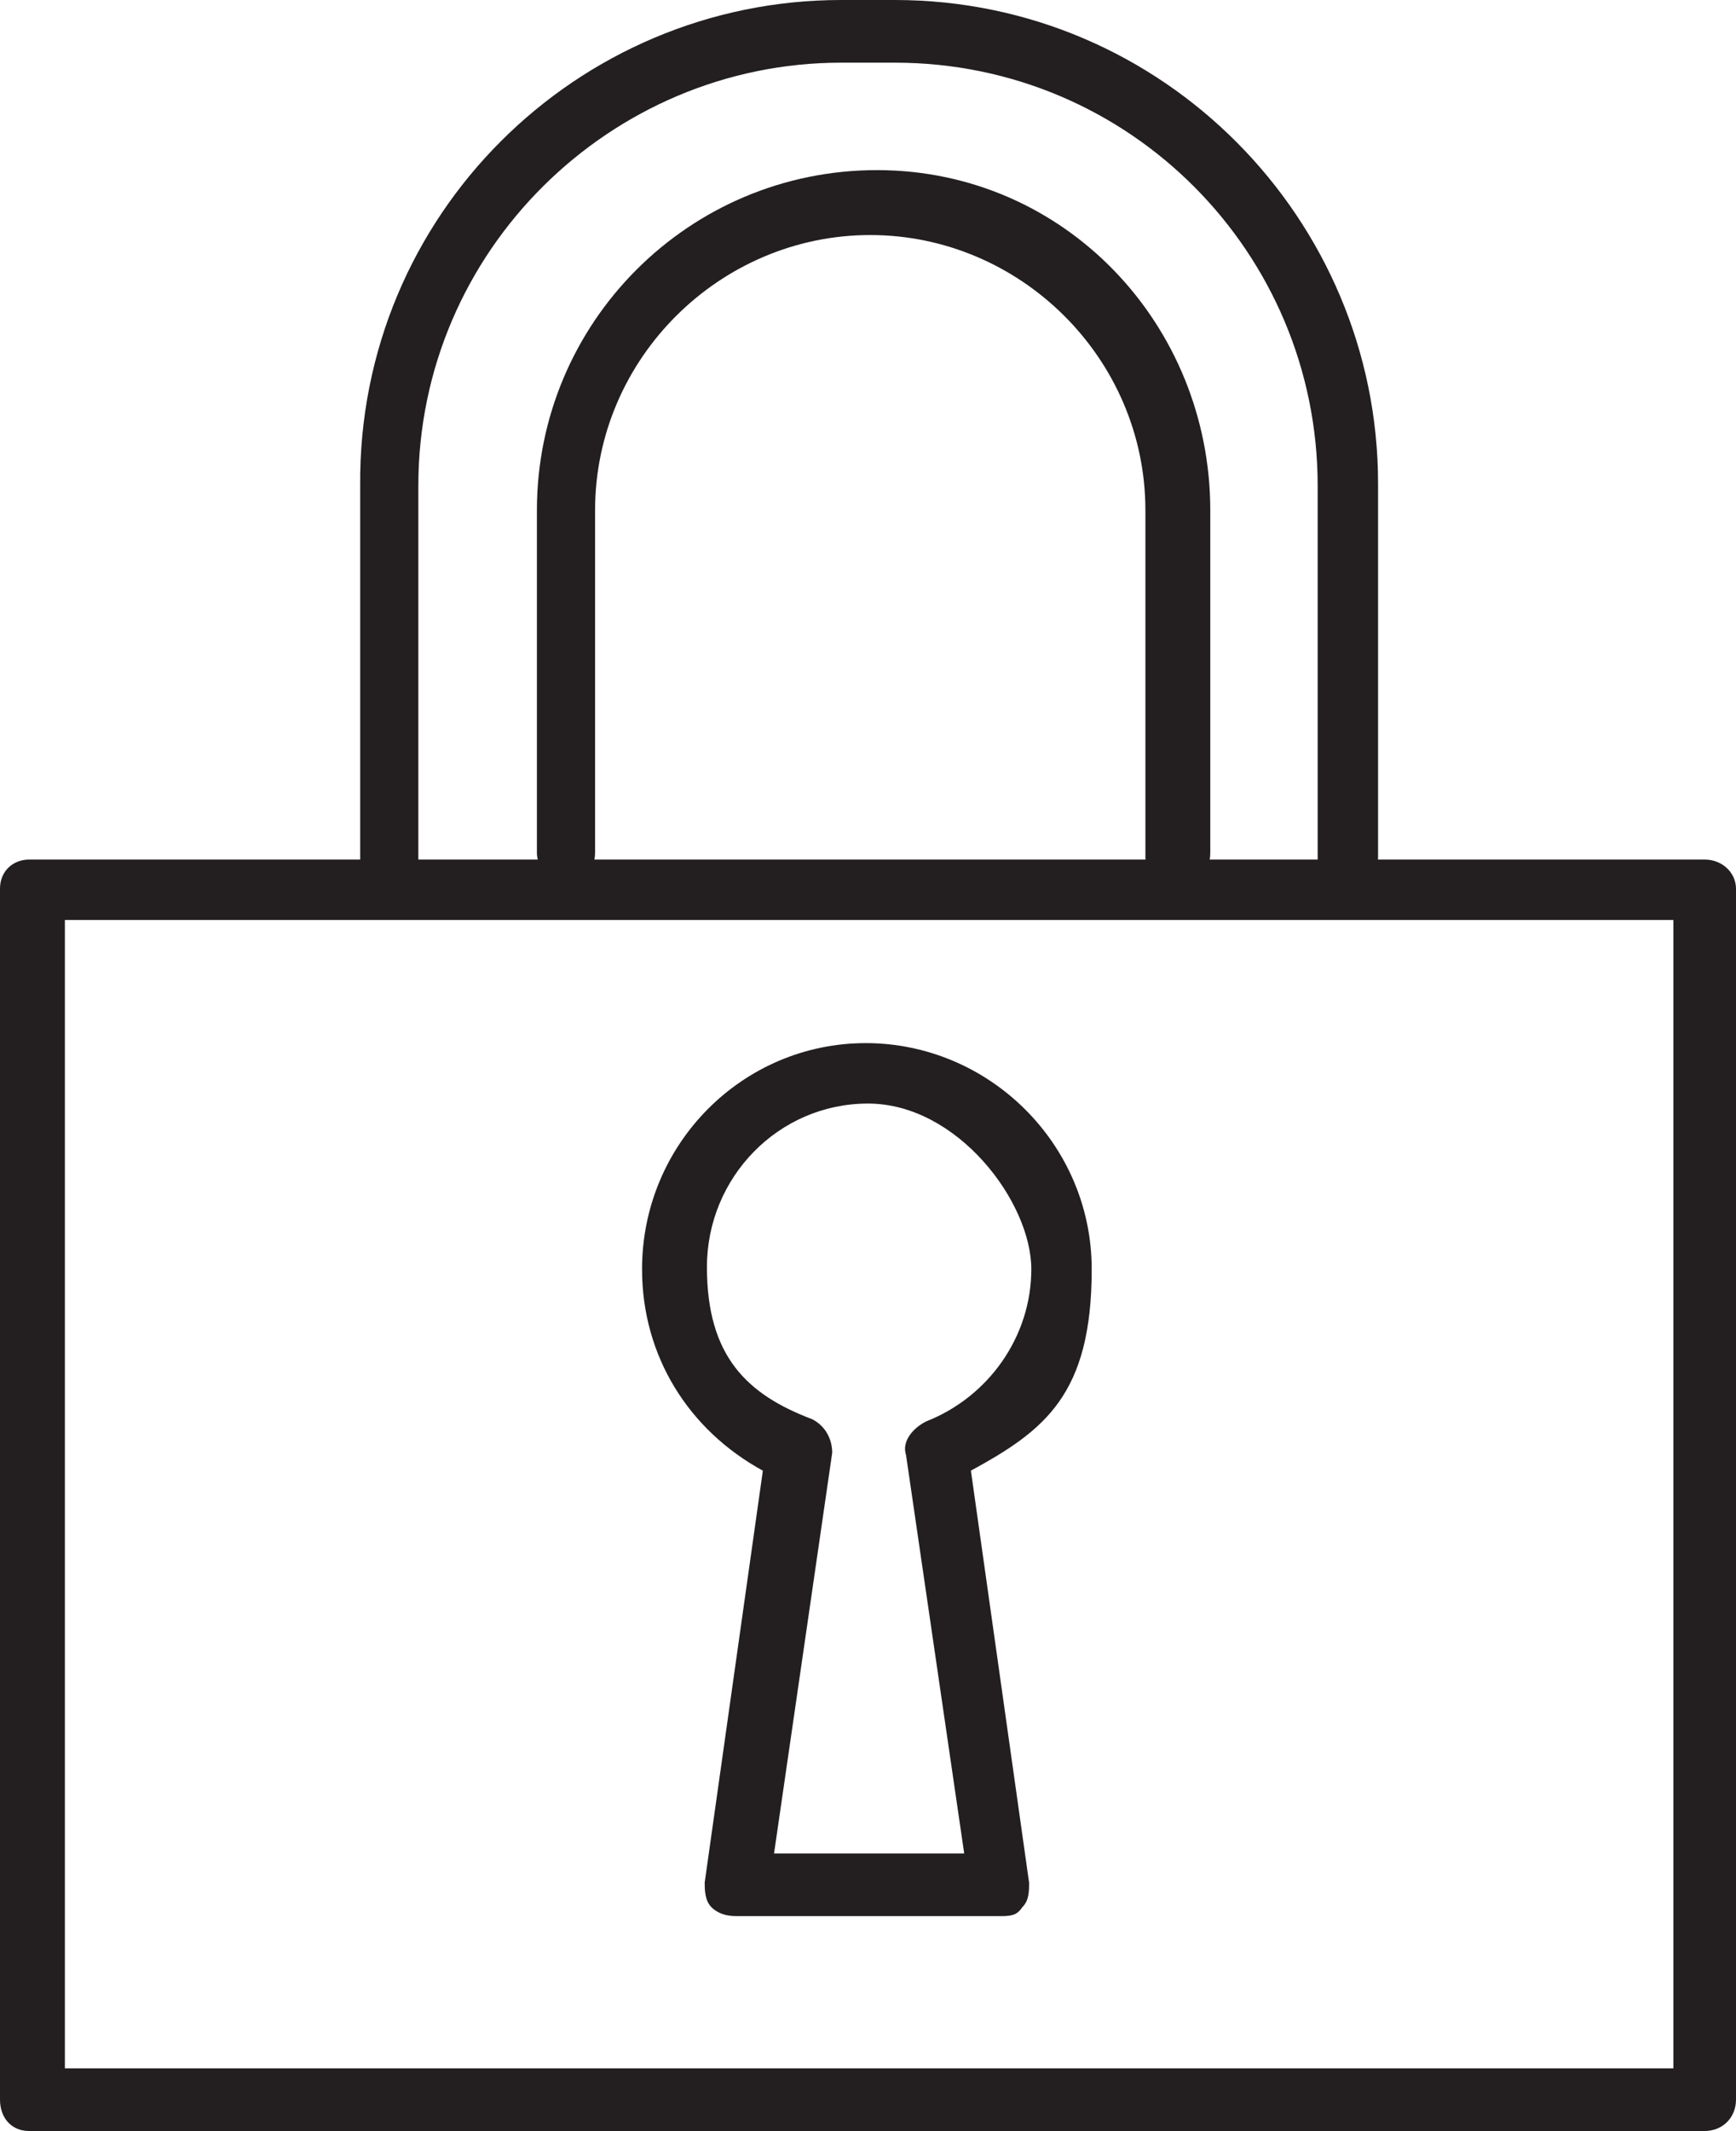 <?xml version="1.0" encoding="UTF-8"?>
<svg id="Calque_1" data-name="Calque 1" xmlns="http://www.w3.org/2000/svg" version="1.1" viewBox="0 0 77.6 95.2">
  <defs>
    <style>
      .cls-1 {
        fill: #231f20;
        stroke-width: 0px;
      }
    </style>
  </defs>
  <path class="cls-1" d="M76.2,95.2H1.3c-.8,0-1.3-.6-1.3-1.4v-54.1c0-.8.6-1.3,1.3-1.3h74.9c.8,0,1.4.6,1.4,1.3v54.1c0,.8-.6,1.4-1.4,1.4ZM2.8,92.4h72v-51.3H2.9s0,51.3,0,51.3Z"/>
  <path class="cls-1" d="M60.3,39.8c-.8,0-1.4-.6-1.4-1.3v-16.8c0-10.4-8.4-18.9-18.9-18.9h-2.4c-10.3,0-18.9,8.4-18.9,18.9v16.7c0,.8-.6,1.3-1.3,1.3s-1.3-.6-1.3-1.3v-16.7C16,9.6,25.8,0,37.6,0h2.4c12,0,21.6,9.8,21.6,21.6v16.7c0,.9-.6,1.5-1.3,1.5Z"/>
  <path class="cls-1" d="M52.6,39.6c-.8,0-1.4-.6-1.4-1.3v-15.5c0-6.8-5.6-12.3-12.3-12.3s-12.3,5.5-12.3,12.3v15.3c0,.8-.6,1.3-1.3,1.3s-1.3-.6-1.3-1.3v-15.3c0-8.4,6.8-15.2,15.2-15.2s14.9,6.9,14.9,15.2v15.3c0,.9-.6,1.5-1.4,1.5Z"/>
  <path class="cls-1" d="M44.7,85.6h-11.8c-.4,0-.8-.1-1.1-.4-.3-.3-.3-.8-.3-1.1l2.6-18.4c-3.3-1.8-5.4-5.1-5.4-9,0-5.6,4.5-10.1,10-10.1s10.1,4.5,10.1,10.1-2.1,7.2-5.4,9l2.6,18.4c0,.4,0,.8-.3,1.1-.2.3-.4.4-.9.4ZM34.5,82.8h8.6l-2.6-17.8c-.2-.6.3-1.2.9-1.5,2.8-1.1,4.7-3.8,4.7-6.8s-3.3-7.4-7.3-7.4-7.2,3.3-7.2,7.3,1.8,5.7,4.7,6.8c.6.3.9.9.9,1.5l-2.6,17.9Z"/>
</svg>